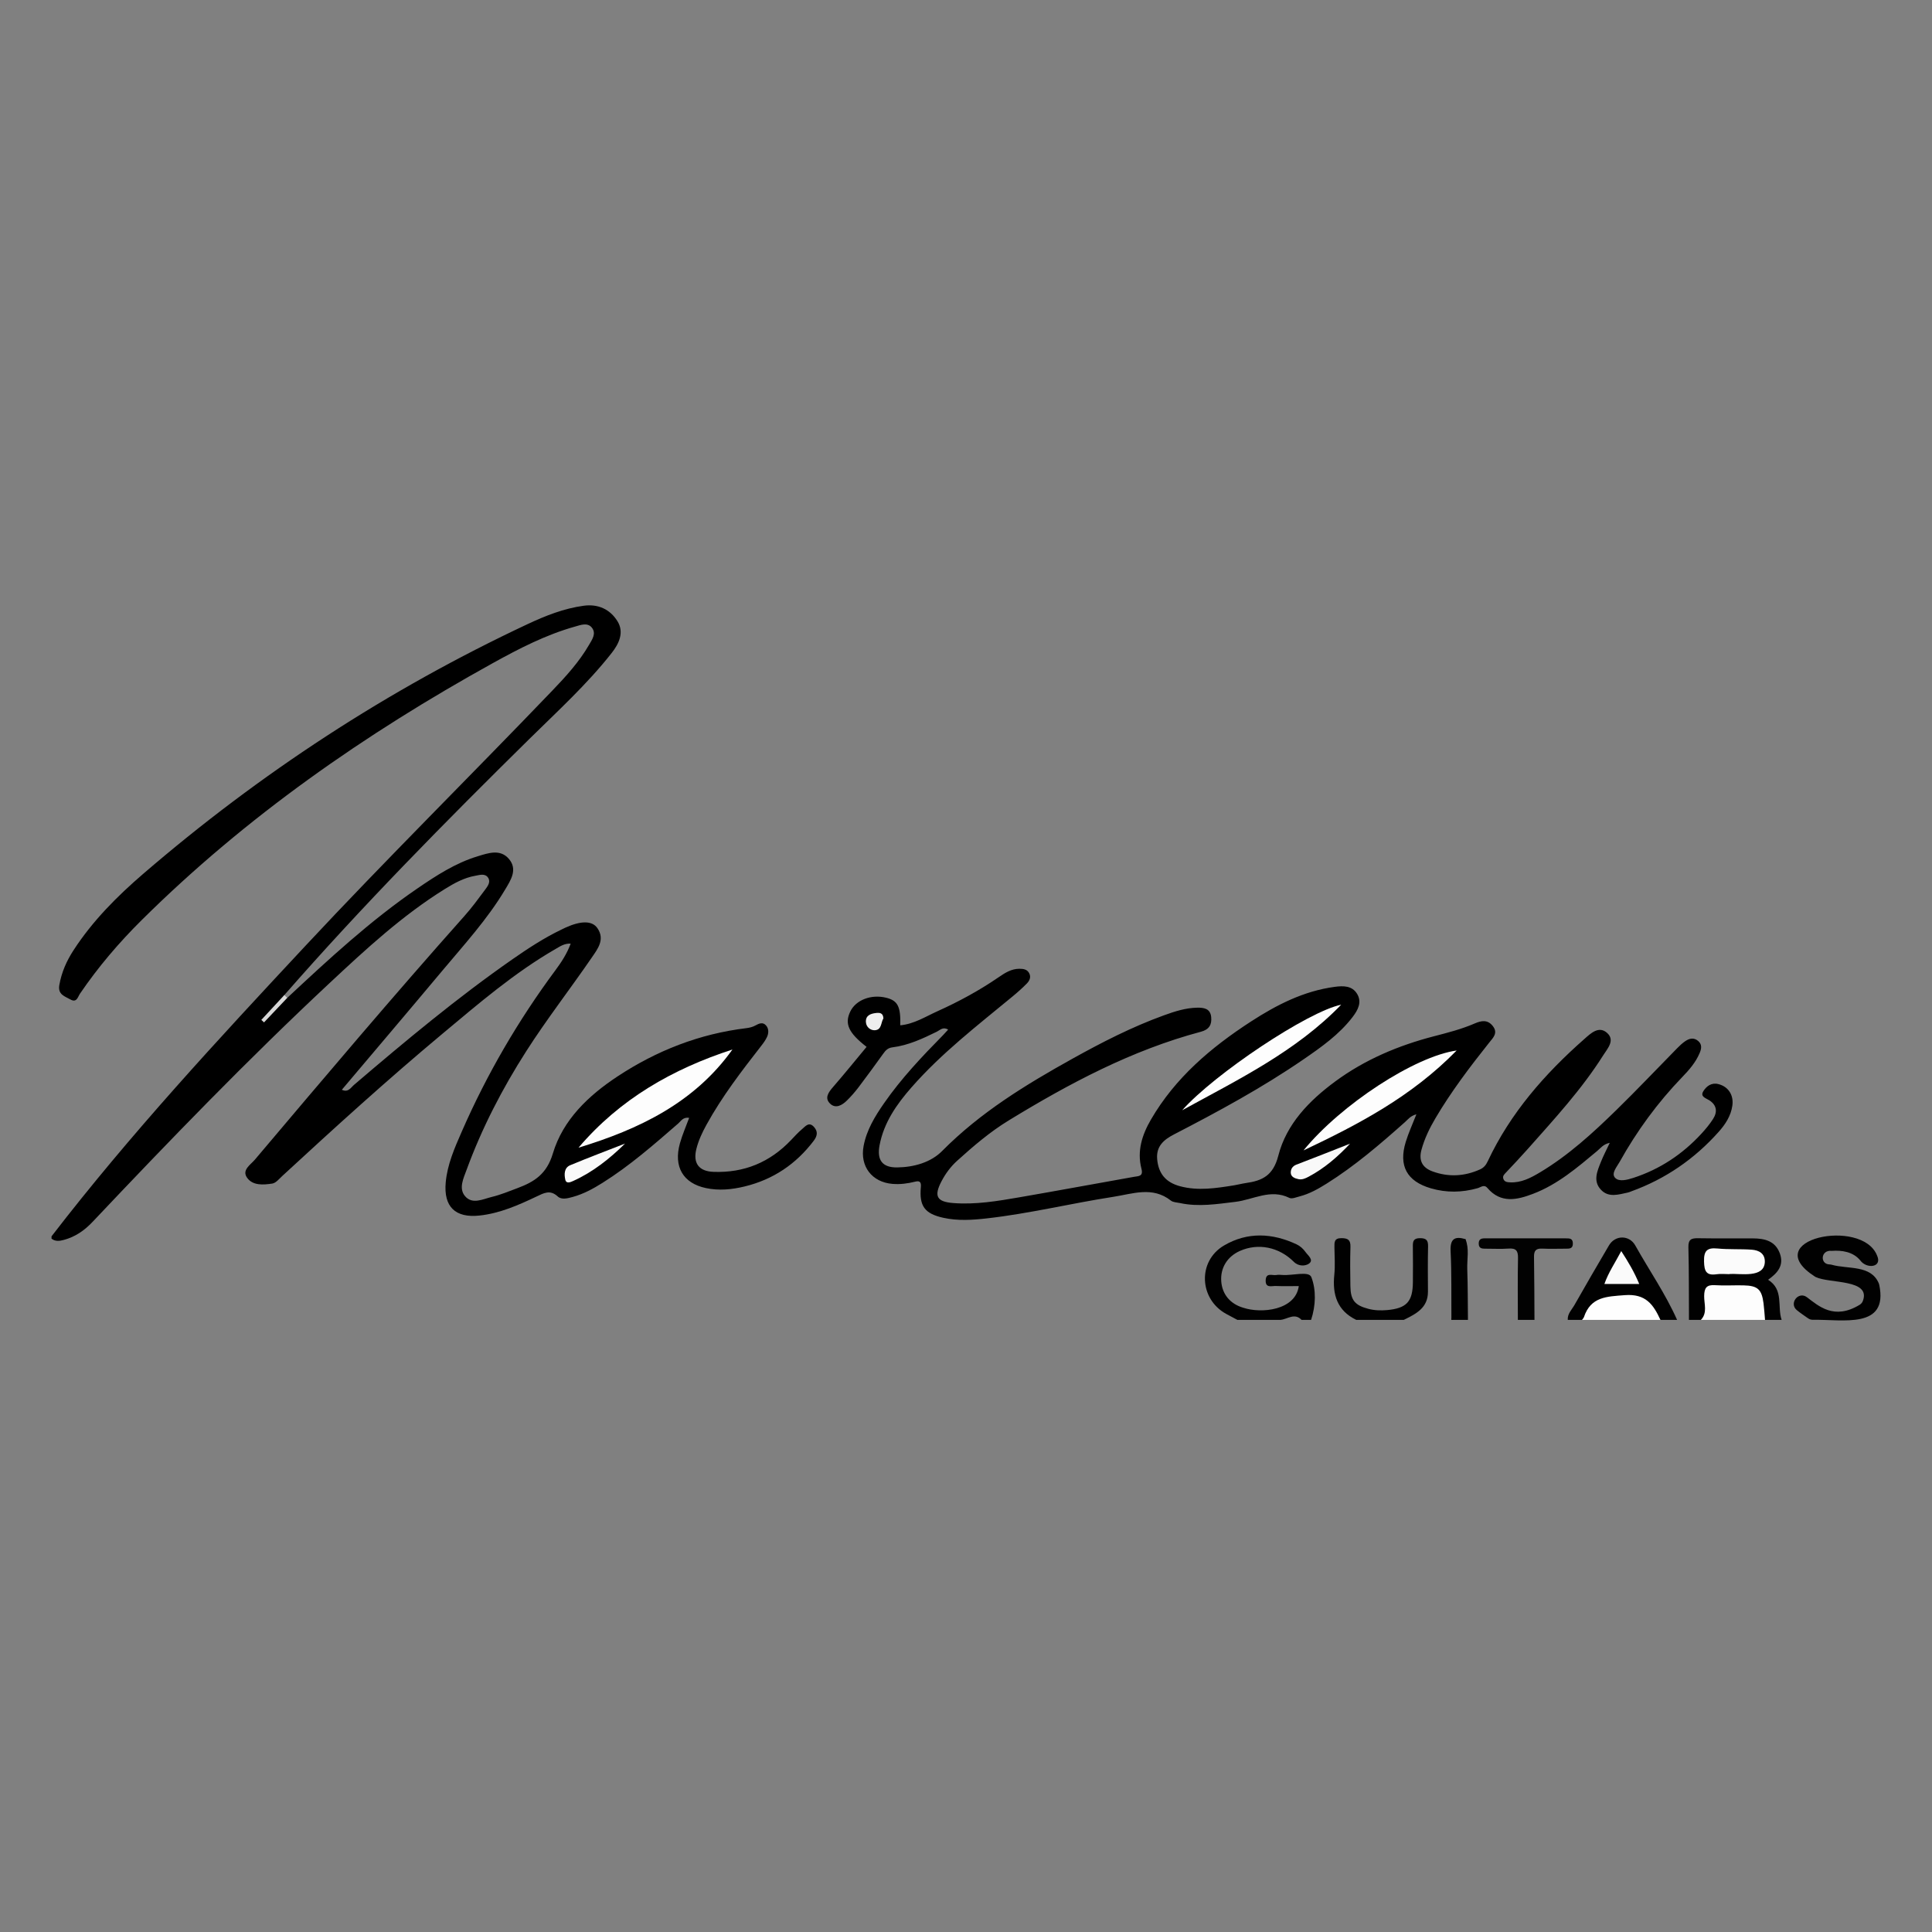 <?xml version="1.0" encoding="UTF-8"?> <svg xmlns="http://www.w3.org/2000/svg" id="a" data-name="Calque 1" viewBox="0 0 150 150"><rect x="0" y="0" width="150" height="150" fill="#808080" stroke="none"/><defs><style> .c { fill: #fafafa; } .d { fill: #020202; } .e { fill: #d6d6d6; } .f { fill: #fdfdfd; } .g { fill: #fbfbfb; } .h { fill: #f9f9f9; } .i { fill: #eee; } .j { fill: #010101; } .k { fill: #fefefe; } </style></defs><path d="M4,95.99c6.116-7.94,12.919-15.274,19.745-22.589,6.264-6.712,12.793-13.166,19.146-19.792,1.043-1.088,2.065-2.207,2.83-3.523,.243-.418,.602-.9,.226-1.361-.337-.413-.867-.201-1.299-.079-2.264,.635-4.343,1.708-6.386,2.839-9.921,5.49-19.163,11.924-27.251,19.94-1.774,1.758-3.394,3.656-4.804,5.728-.163,.24-.248,.725-.735,.448-.435-.248-.994-.377-.867-1.115,.171-.996,.567-1.885,1.109-2.718,1.476-2.271,3.37-4.172,5.401-5.921,9.075-7.815,19.011-14.306,29.847-19.39,1.388-.651,2.82-1.22,4.362-1.428,1.128-.152,2.044,.285,2.611,1.195,.54,.865,.132,1.742-.445,2.475-1.912,2.431-4.195,4.51-6.387,6.67-6.538,6.442-12.982,12.973-19.028,19.889-.133,.456-.544,.71-.747,1.047,.262-.292,.473-.728,.972-.828,3.22-3.004,6.451-5.995,10.095-8.49,1.473-1.008,2.972-1.985,4.7-2.508,.82-.249,1.738-.58,2.412,.202,.705,.819,.147,1.655-.288,2.384-1.381,2.316-3.201,4.296-4.92,6.351-2.569,3.071-5.163,6.119-7.759,9.193,.497,.236,.699-.169,.952-.385,3.982-3.4,8-6.754,12.299-9.749,1.212-.844,2.448-1.653,3.782-2.295,.111-.053,.22-.11,.332-.16,1.193-.54,2.065-.551,2.474,.038,.612,.88,.023,1.62-.429,2.279-1.673,2.44-3.494,4.781-5.087,7.27-1.86,2.905-3.449,5.974-4.641,9.228-.24,.656-.621,1.426-.123,2.026,.565,.68,1.388,.237,2.079,.07,.683-.165,1.341-.438,2.002-.686,1.305-.489,2.265-1.086,2.745-2.692,.781-2.61,2.763-4.492,5.015-5.977,3.043-2.007,6.369-3.31,10.007-3.75,.238-.029,.49-.089,.696-.205,.294-.164,.584-.286,.831-.006,.217,.246,.214,.586,.084,.879-.111,.248-.277,.476-.445,.692-1.535,1.969-3.056,3.947-4.265,6.145-.328,.597-.617,1.211-.782,1.871-.278,1.111,.195,1.739,1.328,1.781,2.38,.089,4.388-.743,6.029-2.475,.275-.29,.546-.588,.85-.845,.263-.221,.539-.599,.927-.164,.325,.364,.254,.704-.028,1.077-1.375,1.811-3.148,3.002-5.355,3.54-.998,.243-2.004,.34-3.013,.126-1.774-.377-2.523-1.661-2.015-3.476,.186-.664,.468-1.3,.717-1.977-.48-.072-.631,.249-.845,.435-1.883,1.636-3.76,3.281-5.88,4.611-.73,.458-1.485,.871-2.325,1.099-.392,.107-.857,.233-1.155-.042-.591-.545-1.074-.265-1.639,.003-1.416,.673-2.851,1.309-4.436,1.48-1.881,.202-2.792-.687-2.621-2.573,.128-1.406,.692-2.679,1.247-3.948,1.947-4.453,4.378-8.624,7.27-12.525,.459-.619,.883-1.259,1.186-2.065-.484-.028-.825,.213-1.172,.413-3.189,1.84-5.97,4.233-8.781,6.58-4.255,3.552-8.356,7.28-12.431,11.038-.245,.226-.502,.555-.788,.598-.694,.104-1.517,.173-1.96-.464-.412-.593,.275-.994,.609-1.389,5.371-6.353,10.74-12.709,16.273-18.921,.572-.642,1.084-1.341,1.598-2.033,.197-.265,.456-.597,.249-.928-.237-.377-.664-.222-1.015-.161-.863,.152-1.619,.571-2.351,1.026-3.288,2.043-6.119,4.658-8.932,7.286-6.373,5.952-12.431,12.222-18.421,18.558-.634,.671-1.338,1.158-2.226,1.398-.344,.093-.657,.134-.959-.092v-.185Z"></path><path class="j" d="M96.073,102.477c-.292-.156-.585-.308-.874-.467-2.104-1.156-2.234-4.096-.165-5.311,1.822-1.07,3.755-.974,5.644-.083,.266,.125,.517,.354,.686,.597,.184,.263,.666,.608,.262,.896-.27,.192-.801,.231-1.175-.143-1.158-1.156-2.77-1.47-4.182-.845-.978,.433-1.523,1.313-1.453,2.348,.068,1.002,.681,1.76,1.701,2.061,1.426,.478,4.067,.198,4.32-1.679-.629,0-1.206,.019-1.78-.007-.321-.014-.815,.189-.79-.446,.025-.627,.521-.349,.833-.407,.148-.028,.307-.015,.459-.003,.784,.062,2.06-.333,2.254,.168,.383,.989,.345,2.213-.02,3.321h-.738c-.554-.584-1.107-.036-1.661,0h-3.321Z"></path><path class="j" d="M131.131,102.477c-.01-1.883,.003-3.767-.044-5.649-.016-.623,.255-.701,.767-.692,1.414,.025,2.828,.002,4.243,.012,.904,.006,1.734,.189,2.092,1.172,.337,.923-.173,1.516-.916,2.041,1.238,.771,.698,2.085,1.054,3.117h-1.292c-.378-.306-.527-.738-.638-1.187-.257-1.142-1.39-.923-2.284-.949-.766-.02-1.243,.295-1.238,1.111,.003,.588-.287,.894-.822,1.025h-.923Z"></path><path class="j" d="M140.379,102.354c-.24-.173-.578-.391-.872-.633-.635-.524,.123-1.5,.781-1.006,.911,.685,2.107,1.797,4.095,.589,.113-.069,.203-.173,.249-.298,.641-1.71-2.576-1.337-3.66-1.857-.026-.013-.051-.028-.076-.044-4.455-2.881,3.661-4.593,4.836-1.632,.437,.944-.813,1.062-1.301,.386-.553-.672-1.424-.801-2.215-.742-.86-.096-.931,1.027-.182,1.052,.059,.002,.118,.008,.176,.025,1.272,.36,3.045-.006,3.658,1.44,.017,.041,.03,.085,.039,.128,.716,3.456-2.842,2.664-5.143,2.707-.137,.003-.272-.035-.384-.116Z"></path><path class="j" d="M121.721,102.477c-.034-.477,.311-.789,.518-1.154,.882-1.552,1.777-3.096,2.683-4.633,.479-.813,1.578-.816,2.041,.008,1.08,1.927,2.344,3.75,3.246,5.778h-1.292c-.401-.215-.81-.399-1.062-.83-.234-.4-.646-.541-1.099-.557-.489-.017-.978,0-1.467-.01-.589-.012-1.089,.155-1.423,.67-.25,.386-.676,.507-1.038,.727h-1.107Z"></path><path class="j" d="M105.299,102.477c-1.481-.722-1.863-1.964-1.704-3.508,.072-.702,.018-1.417,.01-2.126-.004-.39-.025-.718,.548-.714,.511,.004,.711,.149,.695,.682-.031,1.016-.021,2.035-.004,3.052,.018,1.088,.347,1.477,1.39,1.753,.484,.128,.971,.142,1.462,.098,1.514-.135,1.992-.659,2-2.181,.005-.925,.012-1.85-.003-2.775-.007-.398,.066-.625,.545-.627,.475-.002,.649,.142,.637,.632-.028,1.171-.014,2.343-.009,3.514,.006,1.28-.939,1.734-1.876,2.198h-3.69Z"></path><path class="d" d="M117.846,102.477c0-1.602-.022-3.204,.011-4.805,.011-.561-.152-.774-.724-.733-.61,.044-1.226,.006-1.84,.009-.272,.001-.481-.045-.485-.393-.004-.339,.185-.411,.467-.411,2.116,.002,4.233,.001,6.349,.002,.26,0,.481,.02,.492,.379,.014,.421-.25,.424-.542,.423-.613-.001-1.228,.025-1.84-.006-.484-.024-.642,.165-.634,.64,.028,1.631,.027,3.263,.036,4.894h-1.292Z"></path><path class="f" d="M132.054,102.477c.527-.55,.25-1.234,.257-1.849,.007-.633,.182-.89,.838-.847,.734,.048,1.474-.002,2.212,.014,1.107,.024,1.418,.304,1.559,1.393,.055,.427,.079,.859,.116,1.289h-4.982Z"></path><path class="k" d="M122.828,102.477c.051-.073,.121-.14,.149-.221,.534-1.58,1.75-1.591,3.173-1.701,1.635-.126,2.222,.74,2.767,1.922h-6.089Z"></path><path d="M113.778,96.204c.312,.763,.113,1.559,.14,2.339,.046,1.31,.038,2.623,.053,3.934h-1.292c.002-.063,.005-.125,.007-.188,.539-.461,.618-1.096,.635-1.743,.027-1.035-.005-2.071,.019-3.106,.01-.457,.006-.926,.438-1.235Z"></path><path d="M124.983,88.729c-.507,.103-.721,.419-.989,.642-1.538,1.283-3.065,2.592-4.964,3.315-1.24,.473-2.505,.773-3.552-.456-.253-.297-.508-.05-.754,.02-1.213,.344-2.428,.364-3.638,.009-1.859-.546-2.515-1.747-1.942-3.607,.213-.693,.519-1.356,.824-2.137-.461,.119-.655,.399-.89,.608-1.934,1.721-3.895,3.407-6.096,4.784-.652,.408-1.324,.785-2.076,.98-.265,.068-.602,.216-.803,.116-1.466-.724-2.801,.143-4.185,.308-1.437,.171-2.862,.407-4.305,.094-.24-.052-.529-.052-.705-.191-1.433-1.129-2.968-.524-4.476-.291-3.277,.507-6.507,1.3-9.807,1.672-1.132,.128-2.268,.204-3.394-.047-1.436-.321-1.874-.904-1.735-2.394,.042-.447-.151-.483-.463-.405-.572,.143-1.145,.216-1.734,.169-1.602-.128-2.548-1.364-2.249-2.944,.235-1.245,.879-2.298,1.583-3.313,1.341-1.932,2.952-3.632,4.595-5.302,.124-.126,.239-.26,.385-.419-.393-.244-.63,.038-.865,.154-1.107,.545-2.223,1.067-3.459,1.222-.358,.045-.529,.233-.714,.491-.629,.876-1.264,1.748-1.916,2.607-.279,.367-.585,.718-.914,1.04-.372,.365-.874,.647-1.301,.228-.441-.431-.125-.874,.231-1.283,.889-1.022,1.74-2.077,2.607-3.12-1.404-1.088-1.723-1.79-1.268-2.74,.433-.904,1.626-1.363,2.794-1.073,.891,.221,1.131,.686,1.086,2.139,1.072-.096,1.961-.675,2.9-1.097,1.655-.745,3.247-1.61,4.748-2.641,.481-.33,.979-.65,1.598-.651,.319,0,.624,.04,.78,.373,.139,.298,.001,.566-.187,.76-.363,.374-.758,.72-1.161,1.052-2.705,2.234-5.491,4.38-7.816,7.037-1.142,1.306-2.132,2.714-2.467,4.481-.219,1.155,.216,1.737,1.378,1.72,1.301-.019,2.607-.392,3.482-1.277,2.97-2.999,6.5-5.152,10.135-7.174,2.284-1.27,4.609-2.461,7.072-3.354,.838-.304,1.689-.581,2.591-.597,.51-.009,1.023,.058,1.089,.724,.059,.593-.154,.972-.796,1.143-5.37,1.432-10.22,4.012-14.929,6.89-1.449,.886-2.738,1.988-3.996,3.126-.508,.46-.91,1.004-1.225,1.61-.594,1.14-.36,1.575,.916,1.675,1.733,.135,3.435-.152,5.131-.445,2.966-.512,5.926-1.062,8.89-1.588,.371-.066,.753-.024,.595-.632-.356-1.374,.051-2.634,.731-3.806,1.89-3.258,4.675-5.615,7.776-7.626,1.997-1.295,4.1-2.369,6.506-2.69,.671-.089,1.343-.091,1.73,.546,.394,.648,.06,1.26-.344,1.79-1.044,1.369-2.434,2.344-3.83,3.304-3.2,2.199-6.607,4.041-10.048,5.821-.794,.411-1.386,.921-1.301,1.913,.096,1.116,.66,1.805,1.764,2.104,1.405,.381,2.808,.156,4.206-.067,.303-.048,.601-.132,.905-.175,1.286-.18,2.133-.575,2.531-2.128,.628-2.454,2.397-4.271,4.418-5.761,2.308-1.701,4.907-2.793,7.666-3.509,1.071-.278,2.142-.551,3.16-.992,.521-.226,1.001-.318,1.408,.197,.432,.547,.014,.919-.283,1.293-1.497,1.882-2.949,3.797-4.174,5.874-.455,.771-.844,1.573-1.081,2.444-.227,.834,.069,1.389,.862,1.678,1.244,.453,2.471,.386,3.677-.153,.292-.13,.464-.33,.608-.637,1.762-3.752,4.433-6.791,7.506-9.497,.477-.42,1.117-1.054,1.768-.459,.628,.575,.015,1.215-.311,1.732-1.67,2.646-3.786,4.935-5.849,7.263-.551,.622-1.124,1.225-1.693,1.83-.129,.137-.275,.259-.217,.472,.072,.267,.317,.287,.519,.297,.87,.045,1.61-.343,2.326-.771,2.209-1.32,4.097-3.048,5.926-4.834,1.609-1.57,3.154-3.205,4.731-4.808,.193-.196,.397-.391,.623-.545,.325-.222,.679-.308,1.016-.01,.31,.274,.245,.602,.105,.932-.306,.724-.806,1.299-1.346,1.858-1.913,1.982-3.529,4.191-4.87,6.599-.211,.379-.671,.886-.345,1.229,.31,.326,.942,.157,1.413,.004,2.061-.67,3.813-1.834,5.281-3.426,.333-.361,.652-.744,.915-1.157,.346-.544,.285-1.063-.291-1.438-.271-.176-.741-.278-.466-.715,.242-.385,.629-.683,1.166-.546,.777,.198,1.202,.858,1.082,1.682-.116,.798-.544,1.445-1.056,2.02-1.877,2.108-4.136,3.664-6.792,4.626-.087,.031-.172,.073-.261,.091-.72,.151-1.491,.42-2.089-.214-.642-.68-.289-1.449-.004-2.167,.187-.472,.426-.922,.688-1.481Z"></path><path d="M113.778,96.204c-.006,1.662-.049,3.324-.004,4.985,.023,.829-.221,1.234-1.088,1.1-.014-1.712,.023-3.427-.061-5.135-.047-.964,.305-1.198,1.152-.949Z"></path><path class="e" d="M22.299,77.477c-.6,.634-1.201,1.268-1.801,1.902-.07-.065-.139-.13-.209-.195,.595-.642,1.19-1.284,1.785-1.927,.075,.073,.15,.146,.225,.219Z"></path><path class="f" d="M44.915,89.106c3.21-3.778,7.318-6.116,11.951-7.622-2.964,4.147-7.265,6.195-11.951,7.622Z"></path><path class="h" d="M48.528,88.787c-1.197,1.179-2.492,2.208-4.019,2.9-.189,.086-.541,.254-.619-.093-.093-.414-.098-.927,.383-1.128,1.407-.586,2.834-1.123,4.254-1.679Z"></path><path class="g" d="M134.279,98.925c-.338,0-.682-.041-1.012,.008-.801,.118-.947-.25-.966-.985-.021-.822,.221-1.095,1.036-1.015,.883,.086,1.779,.029,2.665,.092,.558,.04,1.04,.293,1.019,.961-.055,1.267-1.896,.876-2.742,.925,0,.005,0,.01,0,.015Z"></path><path class="c" d="M127.269,99.687h-2.705c.32-.907,.84-1.658,1.309-2.554,.544,.839,1.014,1.627,1.396,2.554Z"></path><path class="f" d="M101.203,89.319c2.891-3.549,8.636-7.305,11.891-7.758-3.514,3.595-7.654,5.749-11.891,7.758Z"></path><path class="f" d="M104.129,78.005c-3.511,3.634-7.997,5.809-12.345,8.196,2.5-2.821,9.77-7.674,12.345-8.196Z"></path><path class="h" d="M104.818,88.794c-.949,1.013-1.989,1.914-3.216,2.565-.245,.13-.499,.25-.789,.191-.284-.057-.582-.178-.598-.484-.014-.258,.109-.519,.429-.641,1.397-.531,2.785-1.086,4.176-1.632Z"></path><path class="i" d="M68.588,79.07c-.201,.305-.118,.893-.67,.918-.33,.015-.66-.239-.689-.623-.039-.518,.355-.666,.772-.715,.273-.032,.569-.03,.587,.42Z"></path></svg> 